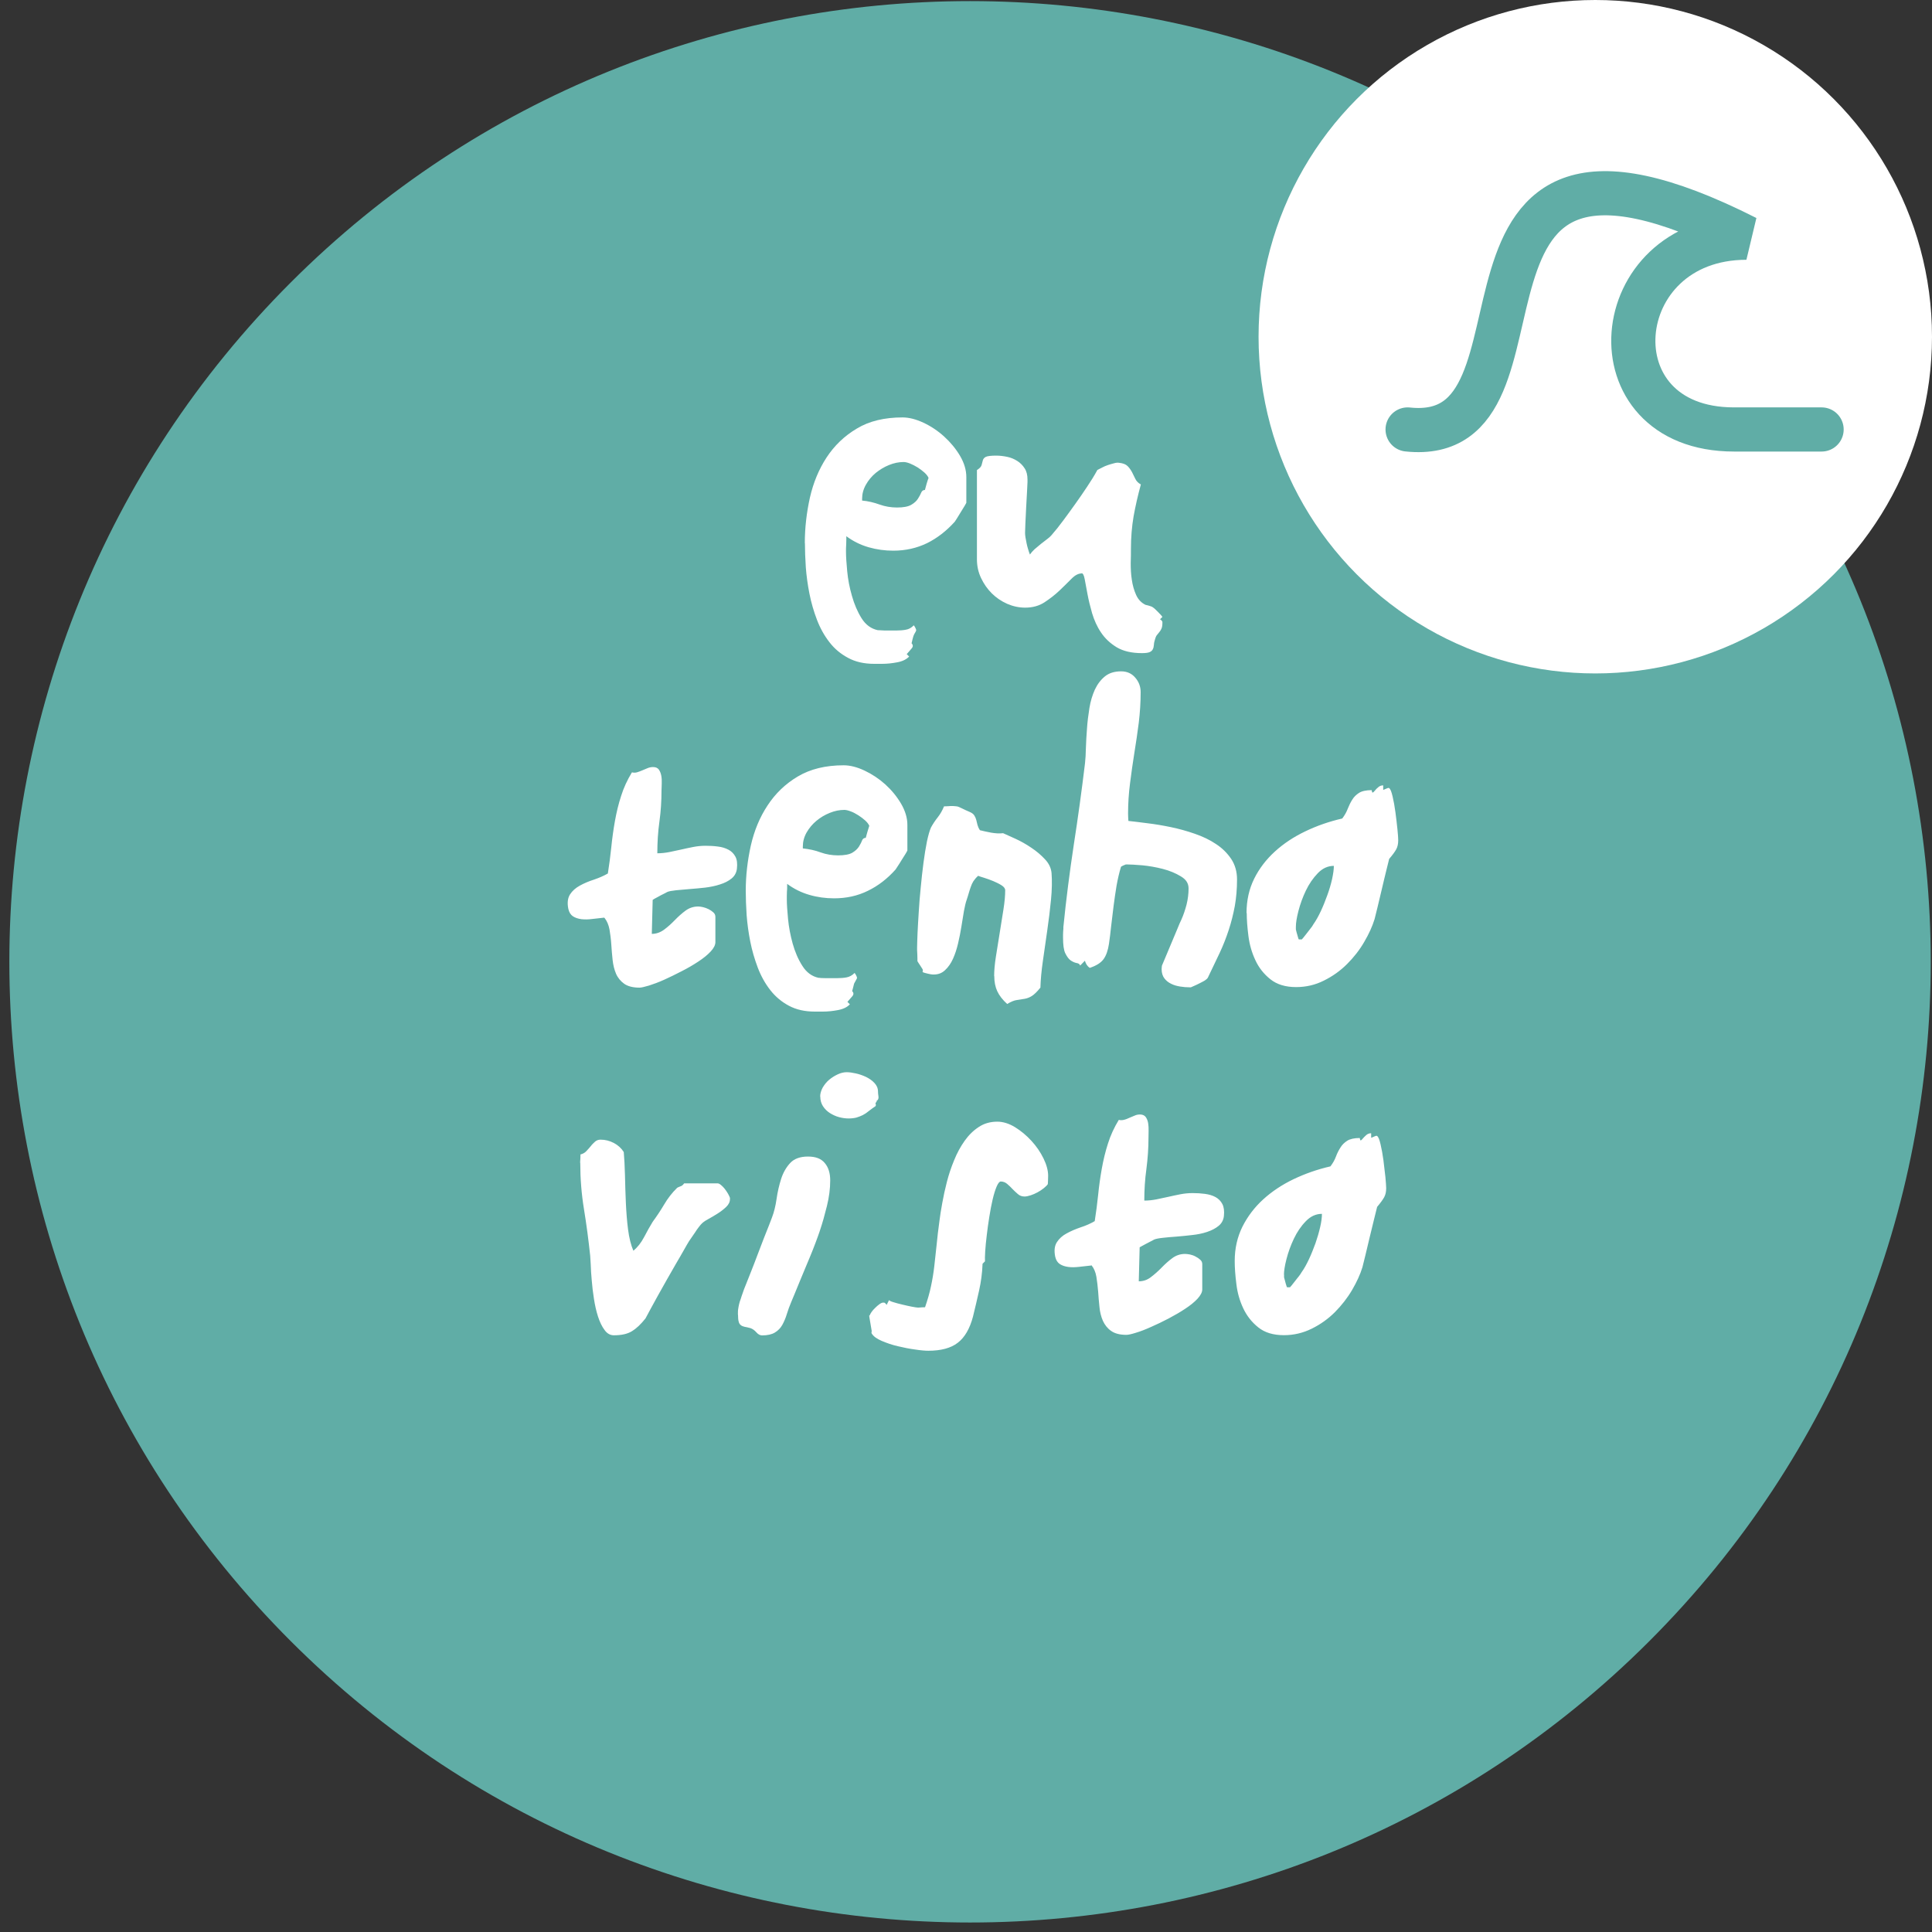 <svg xmlns="http://www.w3.org/2000/svg" width="175" height="175" viewBox="0 0 175 175" fill="none"><rect x="0" y="0" width="175" height="175" fill="#333333" stroke="none"/><g clip-path="url(#clip0_961_100)"><path d="M149.399 148.652C183.382 114.669 183.382 59.571 149.399 25.588C115.415 -8.396 60.317 -8.396 26.334 25.588C-7.649 59.571 -7.649 114.669 26.334 148.652C60.317 182.636 115.415 182.636 149.399 148.652Z" fill="#60ADA6"></path><path fill-rule="evenodd" clip-rule="evenodd" d="M52.55 105.33C52.55 105.28 52.55 105.15 52.57 104.95C52.57 104.75 52.58 104.62 52.58 104.57C52.8 104.52 52.98 104.41 53.11 104.27C53.25 104.13 53.38 103.97 53.51 103.82C53.63 103.66 53.77 103.53 53.9 103.41C54.04 103.29 54.2 103.23 54.4 103.23C54.82 103.23 55.22 103.33 55.6 103.53C55.98 103.73 56.28 104 56.5 104.35C56.55 104.93 56.59 105.63 56.61 106.45C56.63 107.27 56.65 108.1 56.69 108.94C56.73 109.79 56.79 110.6 56.89 111.37C56.99 112.14 57.15 112.78 57.37 113.29C57.75 112.98 58.07 112.57 58.34 112.06C58.61 111.55 58.86 111.09 59.12 110.67C59.48 110.18 59.83 109.66 60.16 109.1C60.49 108.54 60.87 108.05 61.31 107.62C61.34 107.58 61.42 107.54 61.53 107.5C61.64 107.46 61.71 107.42 61.75 107.41C61.84 107.35 61.91 107.28 61.97 107.19H65.02C65.09 107.19 65.19 107.24 65.31 107.34C65.43 107.44 65.54 107.55 65.65 107.69C65.76 107.83 65.85 107.97 65.94 108.12C66.02 108.26 66.08 108.39 66.12 108.5V108.61C66.12 108.86 66.01 109.1 65.78 109.32C65.55 109.54 65.29 109.74 64.99 109.93C64.69 110.12 64.4 110.29 64.11 110.45C63.83 110.6 63.63 110.75 63.5 110.9C63.47 110.94 63.39 111.02 63.28 111.17C63.17 111.31 63.06 111.47 62.96 111.63C62.85 111.79 62.74 111.96 62.63 112.11C62.52 112.27 62.45 112.37 62.41 112.43C62.3 112.61 62.14 112.88 61.94 113.24C61.74 113.59 61.51 114 61.24 114.45C60.98 114.91 60.7 115.39 60.41 115.9C60.12 116.41 59.85 116.9 59.59 117.36C59.33 117.82 59.11 118.24 58.91 118.6C58.71 118.96 58.57 119.24 58.47 119.42C58.05 119.95 57.65 120.33 57.24 120.58C56.84 120.83 56.29 120.95 55.6 120.95C55.27 120.95 54.99 120.79 54.76 120.47C54.52 120.15 54.33 119.75 54.17 119.26C54.01 118.77 53.89 118.23 53.8 117.65C53.71 117.07 53.64 116.51 53.6 115.98C53.55 115.44 53.52 114.98 53.51 114.57C53.49 114.17 53.47 113.9 53.46 113.75C53.31 112.35 53.13 110.95 52.9 109.55C52.67 108.15 52.56 106.75 52.56 105.35L52.55 105.33ZM117.38 83.94V84.19C117.41 84.33 117.46 84.52 117.53 84.75C117.59 84.98 117.63 85.09 117.65 85.09H117.92C117.92 85.09 117.97 85.04 118.06 84.93C118.15 84.82 118.25 84.69 118.36 84.55C118.47 84.41 118.58 84.26 118.7 84.11C118.82 83.96 118.91 83.84 118.96 83.73C119.19 83.41 119.42 83 119.64 82.53C119.86 82.06 120.05 81.58 120.23 81.08C120.41 80.59 120.55 80.11 120.66 79.63C120.76 79.16 120.82 78.76 120.82 78.43C120.28 78.43 119.79 78.65 119.36 79.1C118.93 79.55 118.57 80.07 118.28 80.68C117.99 81.29 117.77 81.9 117.61 82.52C117.45 83.14 117.38 83.61 117.38 83.94ZM112.91 82.71C112.91 81.57 113.14 80.53 113.6 79.6C114.06 78.67 114.69 77.85 115.48 77.13C116.27 76.41 117.19 75.8 118.24 75.3C119.28 74.8 120.4 74.41 121.58 74.14C121.8 73.85 121.97 73.55 122.08 73.25C122.2 72.95 122.33 72.68 122.49 72.43C122.64 72.18 122.85 71.98 123.1 71.82C123.35 71.66 123.74 71.57 124.25 71.57C124.27 71.74 124.3 71.81 124.35 71.79C124.39 71.77 124.46 71.71 124.54 71.61C124.62 71.51 124.72 71.4 124.85 71.3C124.97 71.19 125.12 71.14 125.29 71.14V71.55C125.29 71.55 125.41 71.51 125.56 71.44C125.71 71.37 125.8 71.35 125.83 71.39C125.94 71.46 126.04 71.71 126.14 72.14C126.24 72.57 126.33 73.05 126.4 73.59C126.47 74.12 126.53 74.63 126.58 75.12C126.63 75.6 126.65 75.93 126.65 76.11C126.65 76.44 126.59 76.71 126.47 76.93C126.35 77.15 126.14 77.44 125.83 77.8C125.78 78.02 125.68 78.38 125.56 78.89C125.44 79.4 125.3 79.94 125.17 80.52C125.03 81.1 124.9 81.65 124.78 82.16C124.65 82.67 124.56 83.04 124.51 83.25C124.31 83.9 124 84.59 123.57 85.32C123.15 86.05 122.62 86.72 122.02 87.32C121.41 87.93 120.71 88.43 119.92 88.82C119.13 89.22 118.29 89.41 117.4 89.41C116.43 89.41 115.66 89.17 115.07 88.7C114.48 88.23 114.02 87.65 113.71 86.97C113.39 86.29 113.18 85.56 113.08 84.77C112.98 83.98 112.93 83.3 112.93 82.7L112.91 82.71ZM105.22 87.79C105.22 87.79 105.22 87.7 105.23 87.63C105.23 87.55 105.25 87.5 105.25 87.46C105.32 87.3 105.44 87.02 105.6 86.63C105.76 86.24 105.94 85.83 106.12 85.39C106.3 84.96 106.47 84.54 106.64 84.15C106.8 83.75 106.92 83.48 107 83.32C107.2 82.88 107.35 82.42 107.48 81.93C107.6 81.44 107.66 80.96 107.66 80.48C107.66 80 107.43 79.66 106.96 79.38C106.5 79.1 105.96 78.87 105.34 78.71C104.72 78.55 104.1 78.44 103.48 78.38C102.86 78.33 102.39 78.3 102.06 78.3H101.98C101.98 78.3 101.87 78.35 101.76 78.39C101.65 78.44 101.58 78.48 101.54 78.51C101.38 79.04 101.25 79.6 101.14 80.21C101.04 80.82 100.95 81.43 100.87 82.05C100.79 82.67 100.72 83.27 100.65 83.87C100.59 84.46 100.52 85 100.45 85.49C100.36 86.09 100.2 86.55 99.96 86.88C99.72 87.21 99.31 87.47 98.71 87.67C98.58 87.58 98.49 87.48 98.42 87.37C98.35 87.26 98.31 87.14 98.27 87.02L97.84 87.46C97.8 87.33 97.7 87.26 97.52 87.23C97.35 87.2 97.17 87.12 96.99 87C96.81 86.88 96.65 86.66 96.5 86.36C96.35 86.06 96.29 85.58 96.29 84.93V84.68C96.29 84.59 96.29 84.49 96.3 84.39C96.3 84.29 96.32 84.21 96.32 84.13V83.97C96.57 81.46 96.89 78.99 97.26 76.54C97.64 74.09 97.98 71.63 98.28 69.13C98.32 68.77 98.35 68.31 98.36 67.75C98.38 67.2 98.41 66.61 98.46 65.99C98.5 65.37 98.58 64.75 98.68 64.13C98.78 63.51 98.95 62.96 99.17 62.47C99.4 61.98 99.7 61.58 100.08 61.27C100.46 60.96 100.95 60.81 101.55 60.81C102.08 60.81 102.51 61 102.83 61.38C103.16 61.76 103.32 62.2 103.32 62.69C103.32 63.62 103.26 64.54 103.15 65.46C103.03 66.38 102.9 67.29 102.75 68.2C102.61 69.11 102.47 70.02 102.36 70.94C102.24 71.86 102.18 72.78 102.18 73.71C102.18 73.76 102.18 73.88 102.19 74.05C102.2 74.22 102.21 74.33 102.21 74.36C102.68 74.41 103.26 74.48 103.94 74.57C104.62 74.65 105.33 74.77 106.05 74.92C106.78 75.07 107.5 75.27 108.22 75.52C108.94 75.77 109.58 76.07 110.14 76.45C110.71 76.82 111.16 77.27 111.52 77.8C111.87 78.33 112.05 78.95 112.05 79.66C112.05 80.52 111.98 81.32 111.85 82.06C111.71 82.81 111.53 83.53 111.3 84.23C111.07 84.93 110.8 85.63 110.47 86.33C110.14 87.03 109.79 87.77 109.41 88.55C109.36 88.64 109.28 88.71 109.19 88.77C109.15 88.8 109.07 88.86 108.94 88.92C108.82 88.99 108.68 89.05 108.53 89.13C108.38 89.2 108.25 89.27 108.12 89.32C107.99 89.37 107.91 89.41 107.87 89.43H107.76C107.49 89.43 107.2 89.41 106.9 89.36C106.6 89.31 106.33 89.24 106.08 89.11C105.83 88.99 105.63 88.83 105.47 88.62C105.31 88.41 105.22 88.13 105.22 87.79ZM90.05 88.41C90.05 87.92 90.1 87.33 90.21 86.64C90.32 85.95 90.43 85.24 90.55 84.52C90.67 83.79 90.78 83.08 90.89 82.39C91 81.7 91.05 81.12 91.05 80.64C91.05 80.48 90.94 80.33 90.72 80.19C90.5 80.05 90.25 79.93 89.97 79.81C89.69 79.69 89.41 79.6 89.14 79.51C88.87 79.43 88.69 79.37 88.6 79.33C88.42 79.49 88.28 79.66 88.17 79.82C88.07 79.98 87.99 80.16 87.93 80.34C87.86 80.52 87.81 80.71 87.75 80.9C87.7 81.09 87.63 81.29 87.56 81.51C87.47 81.76 87.39 82.11 87.31 82.54C87.24 82.98 87.16 83.45 87.08 83.95C87 84.45 86.9 84.95 86.78 85.46C86.66 85.97 86.51 86.43 86.32 86.85C86.13 87.27 85.89 87.61 85.61 87.87C85.33 88.14 84.99 88.27 84.59 88.27H84.48C84.39 88.27 84.23 88.24 84.02 88.19C83.8 88.14 83.64 88.09 83.56 88.05C83.58 88.01 83.59 87.97 83.59 87.92C83.59 87.87 83.59 87.82 83.56 87.78C83.52 87.73 83.45 87.6 83.33 87.42C83.21 87.24 83.13 87.12 83.1 87.06V86.81C83.1 86.7 83.1 86.58 83.09 86.44C83.08 86.3 83.07 86.18 83.07 86.07V85.85C83.07 85.54 83.09 85.1 83.11 84.53C83.14 83.96 83.17 83.32 83.22 82.61C83.26 81.9 83.32 81.16 83.4 80.38C83.47 79.59 83.56 78.85 83.65 78.14C83.74 77.43 83.85 76.8 83.96 76.23C84.08 75.67 84.2 75.24 84.33 74.95C84.51 74.62 84.72 74.31 84.95 74.02C85.18 73.73 85.36 73.4 85.51 73.04C85.55 73.04 85.63 73.04 85.78 73.03C85.93 73.03 86.03 73.01 86.08 73.01C86.3 73.01 86.46 73.01 86.57 73.03C86.68 73.03 86.78 73.06 86.87 73.1C86.96 73.14 87.07 73.19 87.21 73.26C87.35 73.33 87.54 73.42 87.8 73.53C88.02 73.62 88.17 73.73 88.25 73.86C88.33 73.98 88.39 74.12 88.43 74.27C88.47 74.41 88.5 74.56 88.54 74.72C88.58 74.87 88.65 75.03 88.76 75.2C89.03 75.27 89.36 75.34 89.77 75.42C90.17 75.49 90.53 75.51 90.86 75.47C91.13 75.59 91.51 75.77 91.99 75.98C92.47 76.2 92.95 76.47 93.42 76.79C93.9 77.11 94.31 77.46 94.66 77.84C95.02 78.22 95.21 78.64 95.25 79.09C95.3 79.78 95.29 80.58 95.2 81.49C95.11 82.4 95 83.33 94.86 84.28C94.72 85.24 94.59 86.16 94.46 87.07C94.33 87.97 94.26 88.77 94.24 89.46C93.93 89.84 93.67 90.09 93.46 90.22C93.25 90.35 93.04 90.43 92.82 90.47C92.6 90.51 92.37 90.54 92.12 90.58C91.87 90.61 91.58 90.73 91.23 90.94C90.81 90.56 90.51 90.17 90.33 89.78C90.15 89.39 90.06 88.93 90.06 88.4L90.05 88.41ZM72.73 76.85C73.29 76.91 73.83 77.02 74.33 77.21C74.83 77.39 75.36 77.48 75.92 77.48C76.48 77.48 76.93 77.4 77.2 77.24C77.47 77.08 77.67 76.89 77.8 76.69C77.92 76.49 78.02 76.31 78.08 76.14C78.14 75.98 78.26 75.89 78.42 75.89C78.44 75.8 78.49 75.62 78.57 75.35C78.65 75.08 78.71 74.89 78.74 74.8C78.67 74.64 78.54 74.47 78.36 74.31C78.18 74.15 77.97 73.99 77.75 73.85C77.52 73.71 77.3 73.58 77.07 73.5C76.84 73.41 76.64 73.36 76.48 73.36C76.04 73.36 75.6 73.45 75.16 73.63C74.71 73.81 74.31 74.05 73.95 74.35C73.59 74.65 73.29 75.01 73.06 75.41C72.83 75.82 72.72 76.24 72.72 76.68V76.84L72.73 76.85ZM67.55 80.69C67.55 79.31 67.71 77.94 68.01 76.59C68.32 75.23 68.82 74.02 69.53 72.95C70.23 71.88 71.14 71 72.27 70.33C73.4 69.66 74.78 69.32 76.42 69.32C77 69.32 77.63 69.48 78.31 69.8C78.99 70.12 79.62 70.54 80.19 71.05C80.76 71.57 81.24 72.15 81.62 72.8C82 73.45 82.19 74.09 82.19 74.72V77.04C82.19 77.04 82.14 77.15 82.03 77.33C81.92 77.5 81.8 77.69 81.67 77.9C81.55 78.11 81.42 78.3 81.31 78.47C81.2 78.65 81.14 78.74 81.12 78.76C80.37 79.6 79.54 80.24 78.61 80.69C77.68 81.15 76.66 81.37 75.55 81.37C74.79 81.37 74.04 81.27 73.32 81.06C72.59 80.85 71.92 80.52 71.3 80.06V80.33C71.3 80.47 71.3 80.62 71.28 80.76C71.28 80.91 71.27 81.04 71.27 81.17V81.47C71.27 81.91 71.31 82.49 71.38 83.23C71.45 83.97 71.59 84.71 71.8 85.47C72.01 86.22 72.3 86.9 72.68 87.49C73.05 88.08 73.54 88.44 74.14 88.57C74.18 88.57 74.25 88.57 74.37 88.59C74.49 88.59 74.61 88.6 74.74 88.6H75.86C76.15 88.6 76.43 88.58 76.69 88.53C76.95 88.48 77.19 88.35 77.41 88.13C77.45 88.17 77.49 88.24 77.55 88.35C77.6 88.46 77.63 88.53 77.63 88.57C77.63 88.61 77.6 88.68 77.53 88.79C77.47 88.9 77.43 88.97 77.41 89.01C77.37 89.06 77.33 89.19 77.29 89.39C77.24 89.59 77.21 89.71 77.19 89.77C77.33 89.92 77.34 90.07 77.21 90.23C77.07 90.39 76.92 90.57 76.76 90.75L76.98 90.97C76.75 91.22 76.39 91.4 75.92 91.49C75.45 91.58 74.98 91.63 74.53 91.63H73.82C72.91 91.63 72.13 91.46 71.46 91.1C70.8 90.75 70.23 90.27 69.77 89.68C69.31 89.09 68.93 88.41 68.64 87.65C68.35 86.88 68.12 86.1 67.96 85.29C67.8 84.48 67.69 83.68 67.63 82.89C67.58 82.1 67.55 81.37 67.55 80.69ZM54.73 83.12C54.37 83.16 54.01 83.2 53.65 83.24C53.29 83.29 52.97 83.29 52.67 83.26C52.37 83.22 52.12 83.14 51.9 83C51.69 82.86 51.55 82.64 51.48 82.33C51.37 81.79 51.42 81.35 51.63 81.02C51.84 80.69 52.14 80.43 52.52 80.22C52.9 80.01 53.32 79.83 53.79 79.68C54.26 79.52 54.68 79.34 55.06 79.12C55.18 78.34 55.29 77.55 55.37 76.75C55.45 75.95 55.56 75.16 55.7 74.37C55.84 73.59 56.02 72.83 56.26 72.1C56.49 71.36 56.82 70.65 57.24 69.96C57.4 70 57.56 70 57.72 69.95C57.88 69.9 58.04 69.84 58.2 69.77C58.36 69.7 58.52 69.63 58.68 69.57C58.83 69.51 58.99 69.48 59.16 69.48C59.4 69.48 59.57 69.56 59.68 69.71C59.79 69.87 59.86 70.05 59.9 70.27C59.94 70.49 59.95 70.72 59.94 70.97C59.94 71.22 59.92 71.42 59.92 71.58C59.92 72.54 59.86 73.49 59.73 74.42C59.6 75.35 59.54 76.3 59.54 77.29C59.9 77.29 60.27 77.25 60.63 77.18C60.99 77.11 61.35 77.03 61.71 76.95C62.06 76.87 62.42 76.79 62.79 76.72C63.15 76.65 63.52 76.61 63.91 76.61C64.3 76.61 64.66 76.63 65.03 76.68C65.39 76.72 65.71 76.82 65.99 76.97C66.26 77.11 66.47 77.33 66.61 77.59C66.76 77.86 66.8 78.23 66.75 78.68C66.71 79.04 66.55 79.34 66.27 79.57C65.99 79.8 65.64 79.98 65.22 80.11C64.8 80.25 64.35 80.34 63.87 80.4C63.39 80.45 62.92 80.5 62.47 80.53C62.01 80.57 61.6 80.61 61.23 80.64C60.86 80.68 60.59 80.73 60.43 80.8C60.34 80.85 60.22 80.92 60.07 80.99C59.93 81.06 59.78 81.13 59.65 81.21C59.51 81.28 59.39 81.35 59.28 81.41C59.17 81.48 59.12 81.51 59.12 81.51L59.04 84.59C59.44 84.59 59.81 84.46 60.15 84.21C60.49 83.96 60.81 83.67 61.12 83.35C61.43 83.03 61.75 82.74 62.09 82.49C62.43 82.24 62.81 82.11 63.25 82.11C63.36 82.11 63.5 82.13 63.68 82.17C63.85 82.21 64.02 82.27 64.18 82.35C64.34 82.43 64.49 82.53 64.61 82.64C64.74 82.75 64.8 82.89 64.8 83.05V85.34C64.8 85.59 64.66 85.88 64.37 86.19C64.08 86.5 63.71 86.8 63.25 87.1C62.8 87.4 62.3 87.69 61.75 87.97C61.21 88.25 60.68 88.51 60.17 88.74C59.66 88.97 59.2 89.14 58.79 89.27C58.38 89.39 58.09 89.46 57.93 89.46C57.33 89.46 56.87 89.34 56.54 89.11C56.21 88.87 55.96 88.57 55.8 88.2C55.64 87.82 55.54 87.41 55.49 86.95C55.44 86.49 55.4 86.02 55.37 85.54C55.34 85.07 55.28 84.62 55.21 84.2C55.13 83.78 54.99 83.44 54.77 83.16L54.73 83.12ZM97.99 51.94C97.68 51.94 97.37 52.1 97.05 52.43C96.73 52.75 96.37 53.11 95.97 53.49C95.57 53.87 95.12 54.22 94.62 54.55C94.12 54.88 93.53 55.04 92.86 55.04C92.3 55.04 91.75 54.92 91.22 54.69C90.69 54.45 90.23 54.14 89.83 53.74C89.43 53.34 89.11 52.88 88.86 52.35C88.61 51.82 88.49 51.26 88.49 50.66V42.58C88.74 42.42 88.89 42.26 88.92 42.1C88.96 41.94 89 41.8 89.03 41.68C89.07 41.55 89.16 41.45 89.3 41.38C89.45 41.31 89.76 41.27 90.23 41.27C90.56 41.27 90.89 41.31 91.23 41.38C91.57 41.45 91.87 41.58 92.14 41.75C92.41 41.92 92.64 42.15 92.81 42.42C92.99 42.69 93.07 43.03 93.07 43.43V43.67C93.07 43.78 93.05 44.06 93.03 44.5C93 44.95 92.98 45.43 92.95 45.95C92.92 46.47 92.9 46.95 92.88 47.4C92.86 47.85 92.85 48.13 92.85 48.26C92.85 48.37 92.86 48.51 92.89 48.69C92.92 48.86 92.95 49.04 92.99 49.22C93.03 49.4 93.07 49.58 93.13 49.76C93.18 49.94 93.24 50.1 93.29 50.23C93.38 50.09 93.52 49.93 93.7 49.76C93.88 49.6 94.08 49.44 94.27 49.28C94.47 49.13 94.66 48.98 94.84 48.84C95.02 48.71 95.16 48.58 95.25 48.47C95.6 48.07 95.95 47.63 96.32 47.13C96.68 46.64 97.05 46.14 97.41 45.63C97.77 45.12 98.13 44.61 98.47 44.09C98.82 43.57 99.13 43.07 99.4 42.57C99.51 42.52 99.65 42.45 99.83 42.35C100 42.26 100.18 42.18 100.37 42.12C100.56 42.06 100.75 42 100.92 41.96C101.09 41.91 101.24 41.9 101.37 41.92C101.72 41.96 101.97 42.05 102.14 42.22C102.3 42.38 102.43 42.57 102.54 42.77C102.64 42.97 102.74 43.18 102.84 43.38C102.94 43.59 103.11 43.76 103.34 43.88C103.07 44.86 102.85 45.83 102.68 46.77C102.52 47.72 102.44 48.69 102.44 49.69C102.44 50.07 102.44 50.51 102.42 51.01C102.42 51.51 102.44 52.01 102.52 52.51C102.59 53.01 102.72 53.47 102.91 53.89C103.1 54.31 103.39 54.61 103.77 54.79C103.8 54.79 103.91 54.82 104.09 54.87C104.27 54.92 104.38 54.97 104.42 55.01C104.51 55.06 104.67 55.2 104.88 55.42C105.1 55.64 105.24 55.79 105.29 55.88L105.07 56.1C105.07 56.1 105.15 56.13 105.19 56.18C105.24 56.23 105.27 56.28 105.29 56.32V56.43C105.29 56.65 105.26 56.82 105.21 56.93C105.16 57.05 105.1 57.15 105.03 57.23C104.97 57.31 104.9 57.39 104.83 57.48C104.75 57.56 104.69 57.68 104.64 57.85C104.57 58.05 104.53 58.23 104.52 58.4C104.51 58.56 104.48 58.7 104.42 58.81C104.37 58.92 104.27 59.01 104.13 59.07C103.99 59.13 103.76 59.16 103.43 59.16C102.5 59.16 101.74 58.98 101.15 58.63C100.56 58.27 100.09 57.83 99.73 57.29C99.37 56.76 99.11 56.17 98.92 55.54C98.74 54.91 98.6 54.33 98.5 53.79C98.4 53.25 98.32 52.81 98.25 52.45C98.18 52.09 98.09 51.92 97.96 51.92L97.99 51.94ZM78.08 45.34C78.64 45.39 79.17 45.52 79.67 45.7C80.17 45.88 80.7 45.97 81.26 45.97C81.82 45.97 82.27 45.89 82.55 45.72C82.82 45.56 83.02 45.38 83.15 45.17C83.28 44.97 83.37 44.79 83.44 44.63C83.5 44.47 83.62 44.38 83.78 44.38C83.8 44.29 83.85 44.11 83.93 43.83C84.01 43.56 84.07 43.38 84.11 43.29C84.04 43.13 83.91 42.96 83.73 42.8C83.55 42.64 83.34 42.48 83.12 42.34C82.89 42.2 82.66 42.08 82.44 41.99C82.21 41.9 82.02 41.85 81.85 41.85C81.41 41.85 80.97 41.94 80.53 42.12C80.08 42.3 79.68 42.55 79.32 42.84C78.96 43.14 78.66 43.5 78.43 43.91C78.2 44.32 78.09 44.74 78.09 45.17V45.33L78.08 45.34ZM72.9 49.19C72.9 47.81 73.06 46.44 73.36 45.08C73.67 43.72 74.17 42.51 74.87 41.44C75.57 40.37 76.48 39.49 77.61 38.82C78.73 38.14 80.12 37.81 81.75 37.81C82.33 37.81 82.96 37.97 83.65 38.29C84.33 38.61 84.96 39.03 85.53 39.55C86.1 40.07 86.58 40.65 86.96 41.29C87.34 41.94 87.53 42.58 87.53 43.22V45.54C87.53 45.54 87.48 45.65 87.37 45.83C87.26 46.01 87.14 46.2 87.02 46.4C86.89 46.61 86.77 46.8 86.67 46.97C86.56 47.14 86.5 47.24 86.48 47.26C85.73 48.09 84.9 48.74 83.97 49.2C83.04 49.65 82.02 49.88 80.92 49.88C80.15 49.88 79.41 49.78 78.68 49.57C77.95 49.36 77.28 49.03 76.66 48.57V48.84C76.66 48.98 76.66 49.13 76.65 49.28C76.65 49.42 76.63 49.56 76.63 49.69V49.99C76.63 50.43 76.67 51.01 76.74 51.75C76.81 52.48 76.95 53.23 77.17 53.98C77.38 54.73 77.67 55.41 78.04 56C78.41 56.59 78.9 56.95 79.5 57.08C79.54 57.08 79.61 57.08 79.73 57.09C79.85 57.09 79.97 57.11 80.1 57.11H81.22C81.51 57.11 81.79 57.09 82.05 57.04C82.32 57 82.56 56.86 82.77 56.64C82.81 56.68 82.85 56.75 82.91 56.86C82.96 56.97 82.99 57.04 82.99 57.08C82.99 57.12 82.96 57.19 82.9 57.29C82.84 57.4 82.79 57.47 82.78 57.51C82.75 57.57 82.71 57.69 82.66 57.89C82.61 58.09 82.58 58.22 82.57 58.27C82.71 58.41 82.72 58.57 82.58 58.73C82.44 58.89 82.3 59.07 82.13 59.25L82.35 59.47C82.11 59.72 81.76 59.9 81.28 59.99C80.81 60.08 80.35 60.13 79.89 60.13H79.18C78.27 60.13 77.48 59.95 76.82 59.59C76.16 59.24 75.59 58.77 75.13 58.17C74.67 57.58 74.29 56.9 74 56.14C73.71 55.38 73.48 54.59 73.32 53.78C73.16 52.97 73.05 52.17 72.99 51.38C72.94 50.59 72.91 49.86 72.91 49.19H72.9Z" fill="white"></path><path fill-rule="evenodd" clip-rule="evenodd" d="M116.31 115.45V115.7C116.35 115.84 116.4 116.03 116.46 116.26C116.52 116.49 116.57 116.6 116.58 116.6H116.85C116.85 116.6 116.9 116.55 116.99 116.44C117.08 116.33 117.18 116.21 117.29 116.06C117.4 115.92 117.51 115.77 117.63 115.63C117.75 115.48 117.83 115.36 117.89 115.25C118.13 114.92 118.35 114.52 118.57 114.05C118.79 113.58 118.98 113.09 119.16 112.6C119.33 112.11 119.47 111.63 119.58 111.15C119.69 110.68 119.74 110.27 119.74 109.95C119.2 109.95 118.71 110.17 118.28 110.62C117.85 111.06 117.49 111.59 117.2 112.2C116.91 112.81 116.69 113.42 116.53 114.04C116.37 114.66 116.3 115.13 116.3 115.46L116.31 115.45ZM111.84 114.22C111.84 113.07 112.08 112.04 112.54 111.11C113.01 110.18 113.63 109.36 114.42 108.64C115.21 107.92 116.13 107.31 117.17 106.81C118.22 106.31 119.33 105.92 120.51 105.65C120.73 105.36 120.9 105.06 121.01 104.76C121.12 104.46 121.26 104.19 121.42 103.94C121.57 103.69 121.78 103.49 122.03 103.33C122.28 103.17 122.67 103.08 123.17 103.08C123.19 103.24 123.22 103.31 123.26 103.3C123.31 103.28 123.37 103.22 123.45 103.12C123.53 103.02 123.64 102.92 123.76 102.81C123.89 102.7 124.03 102.65 124.2 102.65V103.06C124.2 103.06 124.33 103.02 124.47 102.95C124.61 102.88 124.71 102.86 124.74 102.9C124.85 102.97 124.95 103.22 125.05 103.65C125.15 104.08 125.24 104.56 125.31 105.09C125.38 105.63 125.44 106.14 125.49 106.62C125.53 107.1 125.56 107.43 125.56 107.62C125.56 107.95 125.5 108.22 125.38 108.44C125.26 108.66 125.05 108.95 124.74 109.32C124.68 109.54 124.6 109.9 124.47 110.41C124.34 110.92 124.21 111.46 124.07 112.05C123.93 112.63 123.8 113.18 123.68 113.69C123.55 114.2 123.46 114.56 123.41 114.78C123.21 115.44 122.89 116.13 122.47 116.85C122.04 117.58 121.52 118.24 120.92 118.85C120.31 119.46 119.61 119.96 118.82 120.35C118.03 120.74 117.19 120.94 116.3 120.94C115.34 120.94 114.56 120.71 113.97 120.23C113.38 119.76 112.93 119.18 112.61 118.5C112.29 117.82 112.08 117.09 111.99 116.3C111.89 115.52 111.84 114.83 111.84 114.23V114.22ZM98.83 114.63C98.47 114.67 98.11 114.71 97.75 114.75C97.39 114.79 97.07 114.8 96.77 114.76C96.47 114.72 96.22 114.64 96 114.5C95.79 114.36 95.65 114.14 95.58 113.83C95.47 113.28 95.52 112.85 95.73 112.52C95.94 112.19 96.24 111.92 96.62 111.72C97 111.51 97.42 111.33 97.89 111.17C98.36 111.02 98.78 110.83 99.16 110.61C99.28 109.83 99.39 109.03 99.47 108.23C99.55 107.43 99.66 106.64 99.8 105.86C99.94 105.08 100.12 104.32 100.36 103.58C100.59 102.84 100.92 102.13 101.34 101.44C101.51 101.48 101.67 101.47 101.82 101.43C101.98 101.39 102.14 101.33 102.3 101.25C102.46 101.18 102.62 101.11 102.78 101.05C102.93 100.98 103.09 100.95 103.26 100.95C103.5 100.95 103.67 101.03 103.78 101.18C103.89 101.33 103.96 101.52 104 101.74C104.03 101.96 104.05 102.19 104.04 102.44C104.04 102.69 104.03 102.89 104.03 103.05C104.03 104.01 103.96 104.96 103.84 105.89C103.71 106.82 103.65 107.77 103.65 108.75C104.01 108.75 104.38 108.71 104.74 108.64C105.1 108.57 105.46 108.49 105.82 108.41C106.18 108.33 106.53 108.25 106.9 108.18C107.26 108.11 107.63 108.07 108.02 108.07C108.41 108.07 108.77 108.09 109.14 108.14C109.51 108.19 109.82 108.28 110.1 108.43C110.37 108.58 110.58 108.79 110.72 109.06C110.86 109.33 110.91 109.7 110.86 110.15C110.82 110.51 110.66 110.81 110.38 111.04C110.1 111.27 109.75 111.45 109.33 111.59C108.91 111.73 108.46 111.82 107.98 111.87C107.5 111.93 107.03 111.97 106.58 112.01C106.13 112.04 105.71 112.08 105.34 112.12C104.97 112.16 104.7 112.21 104.54 112.28C104.45 112.33 104.33 112.4 104.18 112.47C104.04 112.54 103.9 112.61 103.76 112.69C103.62 112.76 103.5 112.83 103.39 112.89C103.28 112.95 103.23 112.98 103.23 112.98L103.15 116.06C103.55 116.06 103.92 115.94 104.25 115.68C104.59 115.42 104.91 115.14 105.22 114.82C105.53 114.5 105.85 114.21 106.19 113.96C106.53 113.71 106.91 113.58 107.35 113.58C107.46 113.58 107.6 113.6 107.78 113.63C107.95 113.67 108.12 113.72 108.28 113.81C108.44 113.89 108.59 113.99 108.71 114.1C108.84 114.21 108.9 114.34 108.9 114.51V116.8C108.9 117.05 108.75 117.33 108.47 117.64C108.18 117.95 107.81 118.25 107.35 118.55C106.9 118.85 106.4 119.14 105.85 119.43C105.31 119.71 104.78 119.97 104.27 120.19C103.76 120.42 103.3 120.6 102.89 120.72C102.48 120.85 102.19 120.91 102.03 120.91C101.43 120.91 100.97 120.79 100.64 120.55C100.31 120.32 100.07 120.01 99.9 119.64C99.74 119.27 99.63 118.85 99.59 118.39C99.54 117.93 99.5 117.46 99.47 116.99C99.43 116.52 99.38 116.07 99.31 115.65C99.24 115.23 99.09 114.88 98.87 114.61L98.83 114.63ZM78.79 119.16C78.79 119.09 78.84 118.99 78.93 118.86C79.02 118.73 79.13 118.6 79.26 118.48C79.38 118.35 79.52 118.24 79.65 118.14C79.79 118.04 79.9 117.99 79.99 117.99H80.1C80.1 117.99 80.18 118.04 80.22 118.08C80.26 118.13 80.3 118.17 80.31 118.2L80.53 117.76C80.55 117.81 80.68 117.88 80.92 117.95C81.17 118.03 81.44 118.1 81.74 118.17C82.04 118.24 82.33 118.31 82.6 118.36C82.87 118.41 83.05 118.44 83.14 118.44C83.19 118.44 83.31 118.44 83.48 118.42C83.65 118.42 83.75 118.41 83.79 118.41C84.02 117.74 84.21 117.1 84.33 116.5C84.46 115.9 84.56 115.29 84.63 114.67C84.7 114.05 84.77 113.41 84.84 112.75C84.9 112.09 84.99 111.36 85.1 110.55C85.15 110.11 85.24 109.59 85.35 108.97C85.46 108.35 85.6 107.71 85.77 107.05C85.94 106.39 86.16 105.73 86.43 105.08C86.69 104.44 87.01 103.85 87.38 103.33C87.75 102.81 88.18 102.39 88.66 102.08C89.14 101.76 89.7 101.6 90.33 101.6C90.86 101.6 91.4 101.77 91.94 102.1C92.49 102.44 92.98 102.85 93.43 103.34C93.88 103.83 94.24 104.36 94.52 104.93C94.8 105.5 94.94 106.03 94.94 106.5C94.94 106.55 94.94 106.68 94.93 106.88C94.93 107.08 94.91 107.21 94.91 107.26C94.84 107.37 94.71 107.49 94.54 107.63C94.37 107.77 94.18 107.89 93.98 108C93.78 108.11 93.57 108.2 93.36 108.27C93.14 108.34 92.96 108.38 92.81 108.38C92.57 108.38 92.37 108.31 92.2 108.16C92.03 108.01 91.86 107.86 91.71 107.7C91.56 107.54 91.4 107.38 91.23 107.24C91.07 107.1 90.87 107.02 90.65 107.02C90.53 107.02 90.4 107.18 90.27 107.49C90.14 107.8 90.02 108.19 89.91 108.66C89.8 109.13 89.7 109.66 89.61 110.23C89.52 110.8 89.44 111.35 89.38 111.89C89.31 112.43 89.27 112.91 89.24 113.34C89.21 113.77 89.21 114.07 89.22 114.25L89 114.47C88.97 115.31 88.86 116.11 88.69 116.88C88.52 117.65 88.33 118.45 88.13 119.27C87.84 120.36 87.38 121.15 86.75 121.63C86.13 122.11 85.24 122.35 84.09 122.35C83.82 122.35 83.42 122.32 82.9 122.24C82.38 122.17 81.86 122.07 81.33 121.94C80.8 121.82 80.32 121.65 79.87 121.46C79.42 121.27 79.12 121.05 78.96 120.79C78.94 120.77 78.94 120.74 78.94 120.68C78.95 120.63 78.96 120.59 78.96 120.57L78.74 119.26V119.12L78.79 119.16ZM74.29 99.33C74.29 99.06 74.37 98.79 74.52 98.51C74.68 98.24 74.87 98 75.11 97.8C75.35 97.6 75.61 97.44 75.89 97.31C76.17 97.18 76.44 97.12 76.69 97.12C76.93 97.12 77.21 97.16 77.52 97.23C77.84 97.3 78.15 97.41 78.45 97.55C78.75 97.7 79.01 97.88 79.21 98.1C79.42 98.32 79.53 98.58 79.53 98.89C79.53 98.98 79.54 99.12 79.57 99.31C79.6 99.5 79.54 99.64 79.39 99.73C79.43 99.75 79.42 99.78 79.36 99.84C79.31 99.9 79.29 99.94 79.31 99.98C79.31 99.98 79.31 99.99 79.32 100.02C79.33 100.05 79.34 100.07 79.34 100.09C79.34 100.11 79.34 100.12 79.32 100.14C79.32 100.16 79.31 100.18 79.31 100.19C79.07 100.35 78.86 100.51 78.68 100.65C78.5 100.8 78.32 100.92 78.14 101.01C77.96 101.1 77.76 101.17 77.57 101.23C77.37 101.28 77.13 101.31 76.86 101.31C76.59 101.31 76.3 101.27 76 101.19C75.7 101.11 75.43 100.98 75.17 100.82C74.92 100.66 74.71 100.45 74.55 100.21C74.39 99.96 74.3 99.67 74.3 99.32L74.29 99.33ZM66.84 119.08C66.84 118.87 66.84 118.68 66.87 118.54C66.89 118.39 66.92 118.25 66.95 118.12C66.98 117.98 67.03 117.83 67.09 117.67C67.14 117.51 67.21 117.29 67.31 117.02C67.34 116.91 67.43 116.68 67.57 116.34C67.71 116 67.87 115.59 68.05 115.13C68.23 114.67 68.43 114.17 68.62 113.65C68.82 113.12 69.01 112.63 69.19 112.16C69.37 111.7 69.53 111.29 69.67 110.95C69.8 110.6 69.89 110.38 69.93 110.27C70.11 109.8 70.25 109.24 70.34 108.61C70.43 107.97 70.57 107.37 70.75 106.8C70.93 106.23 71.21 105.74 71.57 105.35C71.93 104.96 72.47 104.76 73.18 104.76C73.89 104.76 74.38 104.95 74.71 105.35C75.04 105.74 75.2 106.26 75.2 106.92C75.2 107.67 75.1 108.44 74.9 109.25C74.7 110.06 74.5 110.77 74.3 111.36C74.27 111.47 74.19 111.69 74.07 112.03C73.95 112.37 73.8 112.76 73.62 113.22C73.44 113.68 73.24 114.15 73.03 114.65C72.82 115.15 72.63 115.62 72.44 116.07C72.26 116.52 72.1 116.91 71.96 117.24C71.82 117.58 71.73 117.8 71.68 117.91C71.52 118.29 71.38 118.66 71.27 119.03C71.16 119.4 71.02 119.72 70.86 120.01C70.7 120.3 70.47 120.53 70.19 120.7C69.91 120.87 69.52 120.96 69.03 120.96C68.85 120.96 68.67 120.87 68.5 120.67C68.33 120.48 68.15 120.36 67.97 120.3C67.75 120.24 67.57 120.2 67.44 120.18C67.3 120.15 67.19 120.1 67.1 120.03C67.01 119.96 66.94 119.85 66.91 119.71C66.87 119.58 66.85 119.37 66.85 119.1L66.84 119.08Z" fill="white"></path><circle cx="144.5" cy="30.5" r="30.5" fill="white"></circle><path d="M127.5 38.901C142.5 40.5 127.5 6 158.19 21.531C145.5 21.531 144 38.901 157.067 38.901C169.417 38.901 153.773 38.901 165 38.901" stroke="#60ADA6" stroke-width="4" stroke-linecap="round"></path></g><defs><clipPath id="clip0_961_100"><rect width="174.25" height="174.25" fill="white" transform="translate(0.75)"></rect></clipPath></defs></svg>